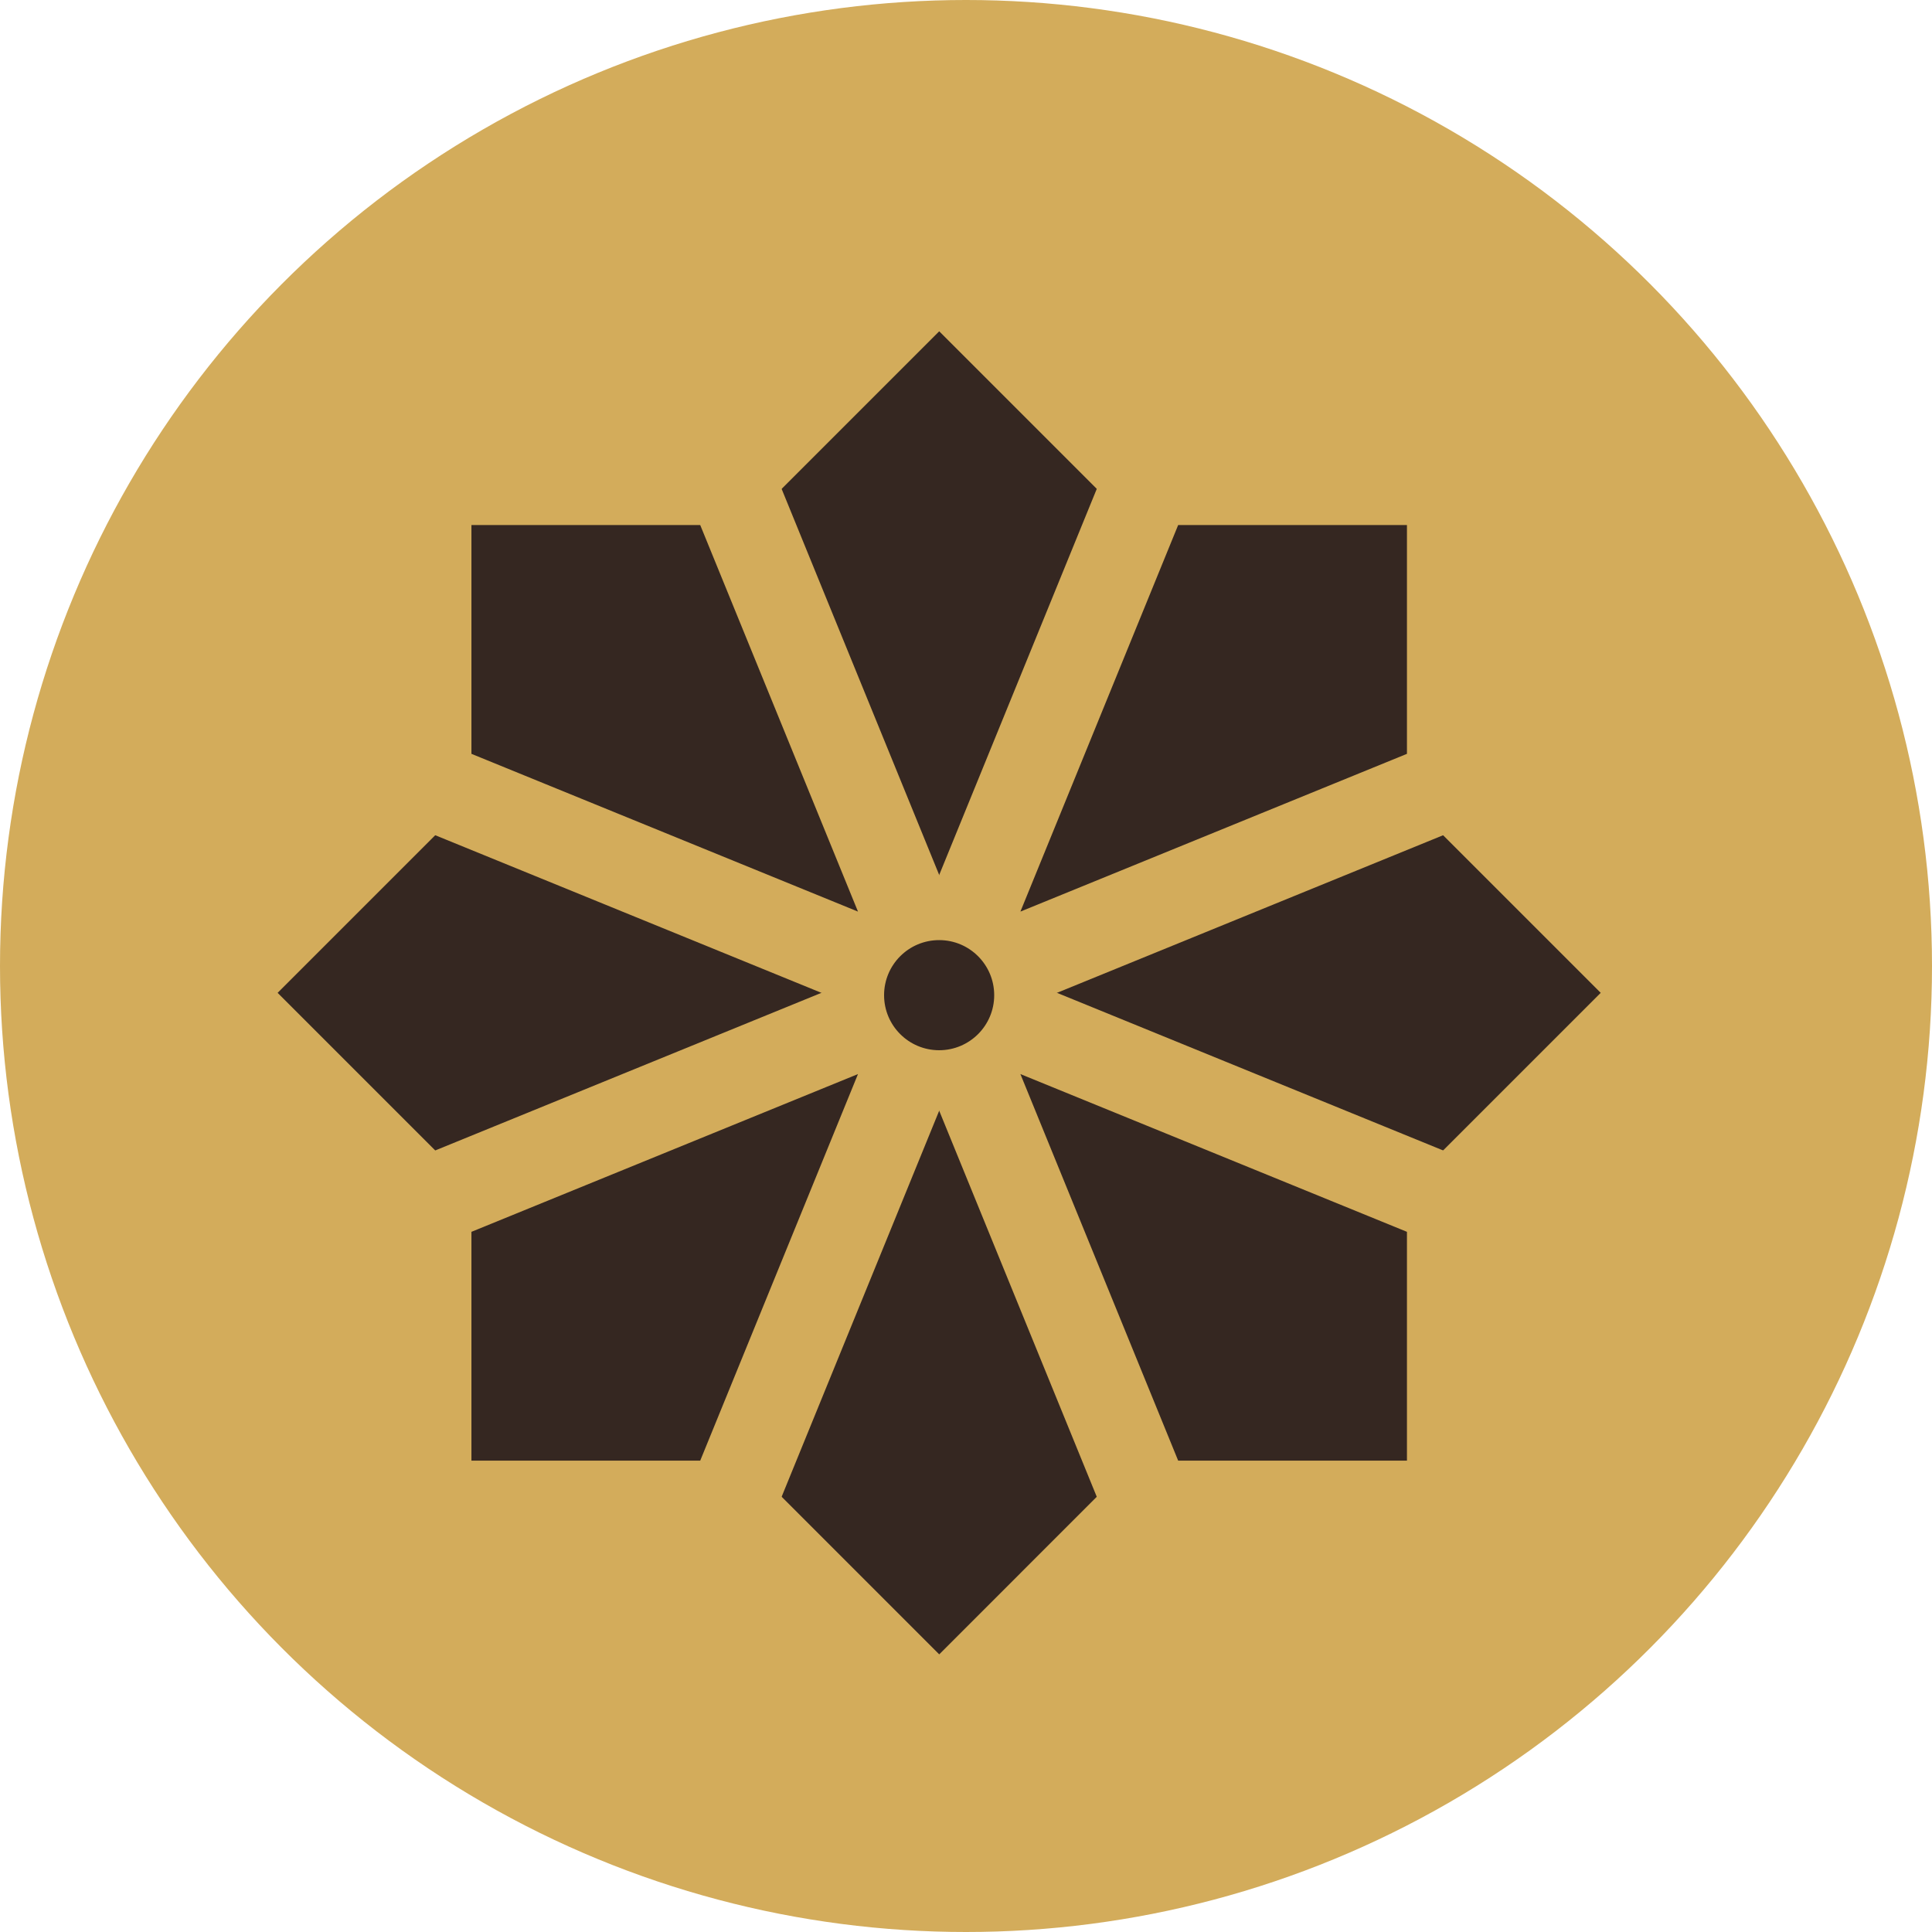 <svg width="36" height="36" viewBox="0 0 36 36" fill="none" xmlns="http://www.w3.org/2000/svg">
<circle cx="18" cy="18" r="18" fill="#D3AC5B"/>
<path d="M17.501 5L21.496 8.995L17.501 18.5L13.506 8.995L17.501 5Z" fill="#352721" stroke="#D3AC5B" stroke-width="1.659" stroke-miterlimit="10"/>
<path d="M17.501 32L13.506 28.004L17.501 18.5L21.496 28.004L17.501 32Z" fill="#352721" stroke="#D3AC5B" stroke-width="1.659" stroke-miterlimit="10"/>
<path d="M31 18.5L27.005 22.495L17.5 18.5L27.005 14.505L31 18.5Z" fill="#352721" stroke="#D3AC5B" stroke-width="1.659" stroke-miterlimit="10"/>
<path d="M4 18.5L7.995 14.505L17.5 18.5L7.995 22.495L4 18.5Z" fill="#352721" stroke="#D3AC5B" stroke-width="1.659" stroke-miterlimit="10"/>
<path d="M27.046 8.954V14.604L17.5 18.5L21.396 8.954H27.046Z" fill="#352721" stroke="#D3AC5B" stroke-width="1.659" stroke-miterlimit="10"/>
<path d="M7.955 28.046V22.396L17.501 18.5L13.605 28.046H7.955Z" fill="#352721" stroke="#D3AC5B" stroke-width="1.659" stroke-miterlimit="10"/>
<path d="M27.046 28.046H21.396L17.5 18.5L27.046 22.396V28.046Z" fill="#352721" stroke="#D3AC5B" stroke-width="1.659" stroke-miterlimit="10"/>
<path d="M7.955 8.954H13.605L17.501 18.5L7.955 14.604V8.954Z" fill="#352721" stroke="#D3AC5B" stroke-width="1.659" stroke-miterlimit="10"/>
<path d="M18.581 18.544C18.581 17.946 18.097 17.462 17.5 17.462C16.902 17.462 16.418 17.946 16.418 18.544C16.418 19.141 16.902 19.625 17.5 19.625C18.097 19.625 18.581 19.141 18.581 18.544Z" fill="#352721" stroke="#D3AC5B" stroke-width="0.111" stroke-miterlimit="10"/>
</svg>
